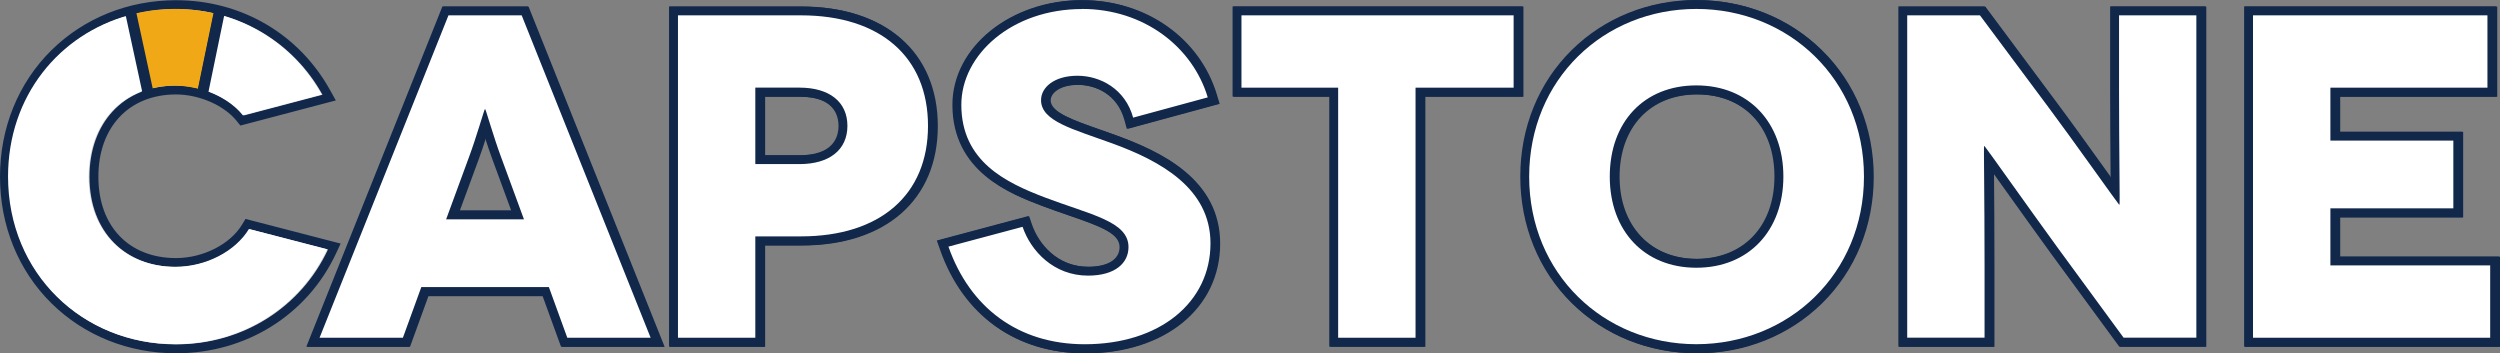 <?xml version="1.0" encoding="UTF-8"?>
<svg xmlns="http://www.w3.org/2000/svg" id="Layer_2" viewBox="0 0 593.13 83.82">
  <rect x="0" y="0" width="593.13" height="83.82" fill="#808080" stroke="none"/>
  <defs>
    <style>.cls-1{fill:#fff;}.cls-2{fill:#f0a816;}.cls-3,.cls-4{fill:#d1d3d4;}.cls-5{fill:#12284b;}.cls-4{stroke:#12284b;stroke-miterlimit:10;stroke-width:2.12px;}</style>
  </defs>
  <g id="Layer_1-2">
    <g>
      <g>
        <g>
          <path class="cls-3" d="M41.77,82.76C18.56,82.76,1.06,65.21,1.06,41.93S18.56,1.11,41.77,1.11c15.1,0,28.43,7.8,35.67,20.87l.66,1.19-20.66,5.44-.43-.54c-3.21-4.01-9.33-6.7-15.23-6.7-11.65,0-19.48,8.27-19.48,20.57s7.83,20.35,19.48,20.35c6.86,0,13.52-3.4,16.58-8.45l.41-.67,20.57,5.33-.54,1.15c-6.67,14.26-20.85,23.11-37.01,23.11Z"></path>
          <path class="cls-5" d="M41.77,2.16c15.08,0,27.97,8.09,34.74,20.32l-18.68,4.92c-3.5-4.37-10.05-7.1-16.06-7.1-12.67,0-20.54,9.07-20.54,21.63,0,13.22,8.63,21.41,20.54,21.41,7.32,0,14.31-3.72,17.48-8.96l18.57,4.81c-6.34,13.55-19.99,22.51-36.05,22.51-21.96,0-39.66-16.72-39.66-39.77S19.81,2.16,41.77,2.16M41.77,.05C30.48,.05,19.98,4.26,12.22,11.9,4.34,19.66,0,30.33,0,41.93s4.34,22.27,12.22,30.04c7.76,7.64,18.25,11.85,29.55,11.85,16.58,0,31.13-9.09,37.97-23.72l1.08-2.31-2.47-.64-18.57-4.81-1.53-.4-.82,1.35c-2.82,4.67-9.27,7.94-15.67,7.94-11.19,0-18.42-7.57-18.42-19.3s7.23-19.52,18.42-19.52c5.51,0,11.44,2.59,14.41,6.31l.86,1.07,1.33-.35,18.68-4.92,2.63-.69-1.32-2.38C70.94,8.05,57.26,.05,41.77,.05h0Z"></path>
        </g>
        <g>
          <path class="cls-1" d="M134.05,81.23l-4.37-12.02h-28.78l-4.37,12.02h-22.08L105.89,2.64h18.8l31.44,78.59h-22.08Zm-11.04-30.19l-4.94-13.44c-.96-2.56-2.03-5.96-2.78-8.37-.75,2.41-1.82,5.81-2.78,8.38l-4.94,13.43h15.43Z"></path>
          <path class="cls-5" d="M123.98,3.69l30.59,76.48h-19.77l-4.37-12.02h-30.26l-4.37,12.02h-19.77L106.61,3.69h17.37m-17.92,48.4h18.46l-5.46-14.86c-1.64-4.37-3.61-11.25-3.72-11.25h-.11c-.11,0-2.08,6.88-3.72,11.25l-5.46,14.86M125.41,1.58h-20.24l-.53,1.33-30.59,76.48-1.16,2.9h24.38l.51-1.39,3.86-10.62h27.3l3.86,10.62,.51,1.39h24.38l-1.16-2.9L125.94,2.91l-.53-1.33h0Zm-16.32,48.4l4.42-12.01c.59-1.57,1.21-3.44,1.78-5.22,.57,1.77,1.2,3.65,1.79,5.23l4.41,12h-12.4Z"></path>
        </g>
        <g>
          <path class="cls-1" d="M160,81.23V2.64h30.23c19.54,0,31.21,10.2,31.21,27.28s-11.67,27.28-31.21,27.28h-9.76v24.04h-20.47Zm29.9-43.3c6.55,0,10.3-2.92,10.3-8.01s-3.76-8.01-10.3-8.01h-9.43v16.02h9.43Z"></path>
          <path class="cls-5" d="M190.23,3.69c18.79,0,30.15,9.83,30.15,26.22s-11.36,26.22-30.15,26.22h-10.82v24.04h-18.35V3.69h29.17m-10.82,35.29h10.49c7.1,0,11.36-3.39,11.36-9.07s-4.26-9.07-11.36-9.07h-10.49v18.14M190.23,1.58h-31.29V82.29h22.59v-24.04h8.7c19.9,0,32.27-10.86,32.27-28.34S210.13,1.58,190.23,1.58h0Zm-8.7,21.39h8.37c8.05,0,9.25,4.35,9.25,6.95s-1.2,6.95-9.25,6.95h-8.37v-13.9h0Z"></path>
        </g>
        <g>
          <path class="cls-1" d="M257.57,82.76c-15.86,0-28.01-8.7-33.33-23.87l-.38-1.08,19.65-5.25,.32,.94c1.7,5.01,6.53,10.86,14.51,10.86,5.36,0,8.56-2.14,8.56-5.72,0-4.13-5.39-5.98-12.84-8.54-2.03-.7-4.13-1.42-6.36-2.27-7.15-2.72-20.46-7.79-20.46-22.95,0-13.11,13.32-23.78,29.68-23.78,14.55,0,26.94,8.73,30.84,21.73l.31,1.04-19.77,5.37-.28-1.02c-1.85-6.76-7.73-9.16-12.2-9.16-4.97,0-7.57,2.38-7.57,4.73,0,3.57,5.48,5.49,12.43,7.92,1.23,.43,2.5,.88,3.81,1.35,21.48,7.85,23.97,17.86,23.97,24.7,0,14.71-12.7,24.98-30.88,24.98Z"></path>
          <path class="cls-5" d="M256.91,2.16c14.64,0,26.22,8.96,29.83,20.98l-17.7,4.81c-1.86-6.78-7.76-9.94-13.22-9.94s-8.63,2.73-8.63,5.79c0,5.03,7.65,6.88,16.93,10.27,11.36,4.15,23.27,10.6,23.27,23.71,0,13.98-12.02,23.93-29.83,23.93-15.95,0-27.31-8.85-32.34-23.16l17.59-4.7c1.97,5.79,7.43,11.58,15.52,11.58,6.55,0,9.61-3.06,9.61-6.77,0-6.12-8.96-7.65-19.89-11.8-9.18-3.5-19.77-8.52-19.77-21.96,0-11.91,12.02-22.72,28.62-22.72m0-2.12c-16.95,0-30.74,11.14-30.74,24.84,0,15.88,13.75,21.12,21.14,23.94,2.24,.85,4.35,1.58,6.39,2.28,7.75,2.66,12.13,4.33,12.13,7.54,0,2.92-2.8,4.66-7.5,4.66-7.43,0-11.92-5.47-13.51-10.15l-.64-1.87-1.91,.51-17.59,4.7-2.21,.59,.76,2.16c5.48,15.62,18,24.58,34.33,24.58,18.81,0,31.94-10.71,31.94-26.04s-14.07-21.83-24.66-25.7c-1.31-.48-2.6-.93-3.83-1.36-6.29-2.2-11.72-4.1-11.72-6.92,0-1.78,2.28-3.68,6.51-3.68s9.48,2.2,11.18,8.39l.56,2.04,2.04-.55,17.7-4.81,2.1-.57-.62-2.08C284.73,9.08,271.93,.05,256.91,.05h0Z"></path>
        </g>
        <g>
          <polygon class="cls-1" points="316.64 81.23 316.64 21.91 293.7 21.91 293.7 2.64 360.38 2.64 360.38 21.91 337.11 21.91 337.11 81.23 316.64 81.23"></polygon>
          <path class="cls-5" d="M359.32,3.69V20.85h-23.27v59.32h-18.36V20.85h-22.94V3.69h64.57m2.12-2.12h-68.8V22.96h22.94v59.32h22.59V22.96h23.27V1.58h0Z"></path>
        </g>
        <g>
          <path class="cls-1" d="M402.67,82.76c-23.21,0-40.71-17.55-40.71-40.82S379.45,1.11,402.67,1.11s40.83,17.55,40.83,40.83-17.55,40.82-40.83,40.82Zm0-61.4c-11.65,0-19.48,8.27-19.48,20.57s7.83,20.57,19.48,20.57,19.59-8.27,19.59-20.57-7.87-20.57-19.59-20.57Z"></path>
          <path class="cls-5" d="M402.67,2.16c21.96,0,39.77,16.72,39.77,39.77s-17.81,39.77-39.77,39.77-39.66-16.72-39.66-39.77S380.71,2.16,402.67,2.16m0,61.4c12.46,0,20.65-8.85,20.65-21.63s-8.19-21.63-20.65-21.63-20.54,8.74-20.54,21.63,8.19,21.63,20.54,21.63M402.67,.05c-11.3,0-21.79,4.21-29.55,11.85-7.88,7.76-12.22,18.43-12.22,30.04s4.34,22.27,12.22,30.04c7.76,7.64,18.25,11.85,29.55,11.85s21.81-4.21,29.6-11.84c7.92-7.77,12.28-18.44,12.28-30.04s-4.36-22.27-12.28-30.04C424.48,4.26,413.97,.05,402.67,.05h0Zm0,61.4c-11.02,0-18.42-7.84-18.42-19.52s7.23-19.52,18.42-19.52,18.53,7.66,18.53,19.52-7.45,19.52-18.53,19.52h0Z"></path>
        </g>
        <g>
          <path class="cls-1" d="M503.5,81.23l-15.94-21.74c-3.58-4.92-7.98-11.07-11.51-16.02-1.57-2.19-3.02-4.23-4.08-5.71,0,1.15,.02,2.56,.03,4.11,.04,4.99,.1,12.53,.1,21.35v17.99h-20.47V2.64h18.85l16.6,22.28c2.86,3.81,8.05,11.04,11.83,16.32,1.14,1.58,2.24,3.12,3.11,4.33,0-1.47-.02-3.37-.04-5.4-.04-5.07-.1-12.01-.1-18.99V2.64h20.47V81.23h-18.86Z"></path>
          <path class="cls-5" d="M521.3,3.69V80.17h-17.26l-15.62-21.3c-6.99-9.61-17.26-24.14-17.37-24.14h-.11c-.11,0,.11,11.8,.11,28.51v16.93h-18.35V3.69h17.26l16.28,21.85c4.92,6.55,16.61,23.05,16.72,23.05h.11c.11,0-.11-13.55-.11-27.42V3.69h18.35m2.12-2.12h-22.59V21.17c0,6.97,.06,13.92,.1,18.99,0,.71,.01,1.41,.02,2.08-.38-.53-.77-1.07-1.16-1.62-3.79-5.28-8.99-12.52-11.86-16.34l-16.27-21.85-.63-.85h-20.44V82.29h22.59v-19.05c0-8.83-.06-16.37-.1-21.36,0-.26,0-.52,0-.78,.67,.94,1.39,1.94,2.12,2.96,3.54,4.95,7.95,11.12,11.53,16.05l15.63,21.31,.63,.86h20.45V1.58h0Z"></path>
        </g>
        <g>
          <polygon class="cls-1" points="533.69 81.23 533.69 2.64 591.42 2.64 591.42 21.91 554.16 21.91 554.16 32.35 583.33 32.35 583.33 50.53 554.16 50.53 554.16 61.96 592.07 61.96 592.07 81.23 533.69 81.23"></polygon>
          <path class="cls-5" d="M590.36,3.69V20.85h-37.26v12.56h29.17v16.06h-29.17v13.55h37.91v17.15h-56.27V3.69h55.61m2.12-2.12h-59.84V82.29h60.5v-21.38h-37.91v-9.32h29.17V31.29h-29.17v-8.33h37.26V1.58h0Z"></path>
        </g>
        <path class="cls-2" d="M41.57,20.33c2.18,0,4.42,.37,6.57,1.03l3.71-17.93c-3.27-.85-6.71-1.32-10.28-1.32-3.81,0-7.48,.53-10.96,1.48l3.7,17.88c2.2-.74,4.62-1.15,7.26-1.15Z"></path>
        <g>
          <line class="cls-4" x1="51.97" y1="2.44" x2="47.95" y2="21.88"></line>
          <line class="cls-4" x1="30.55" y1="2.86" x2="34.74" y2="22.17"></line>
        </g>
        <g>
          <path class="cls-1" d="M133.85,81.18l-4.37-12.02h-28.78l-4.37,12.02h-22.08L105.68,2.59h18.8l31.44,78.59h-22.08Zm-11.04-30.19l-4.94-13.44c-.96-2.56-2.03-5.96-2.78-8.37-.75,2.4-1.82,5.81-2.78,8.38l-4.94,13.43h15.43Z"></path>
          <path class="cls-5" d="M123.77,3.64l30.59,76.48h-19.77l-4.37-12.02h-30.26l-4.37,12.02h-19.77L106.4,3.64h17.37m-17.92,48.4h18.46l-5.46-14.86c-1.64-4.37-3.61-11.25-3.72-11.25h-.11c-.11,0-2.08,6.88-3.72,11.25l-5.46,14.86M125.2,1.53h-20.24l-.53,1.33-30.59,76.48-1.16,2.9h24.38l.51-1.39,3.86-10.62h27.3l3.86,10.62,.51,1.39h24.38l-1.16-2.9L125.74,2.86l-.53-1.33h0Zm-16.32,48.4l4.42-12.01c.59-1.57,1.21-3.44,1.78-5.22,.57,1.77,1.2,3.65,1.79,5.23l4.41,12h-12.4Z"></path>
        </g>
        <g>
          <path class="cls-1" d="M159.79,81.18V2.59h30.23c19.54,0,31.21,10.2,31.21,27.28s-11.67,27.28-31.21,27.28h-9.76v24.04h-20.47Zm29.9-43.3c6.55,0,10.3-2.92,10.3-8.01s-3.76-8.01-10.3-8.01h-9.43v16.02h9.43Z"></path>
          <path class="cls-5" d="M190.02,3.64c18.79,0,30.15,9.83,30.15,26.22s-11.36,26.22-30.15,26.22h-10.82v24.04h-18.35V3.64h29.17m-10.82,35.29h10.49c7.1,0,11.36-3.39,11.36-9.07s-4.26-9.07-11.36-9.07h-10.49v18.14M190.02,1.53h-31.29V82.24h22.59v-24.04h8.7c19.9,0,32.27-10.86,32.27-28.34S209.92,1.53,190.02,1.53h0Zm-8.7,21.39h8.37c8.05,0,9.25,4.35,9.25,6.95s-1.2,6.95-9.25,6.95h-8.37v-13.9h0Z"></path>
        </g>
        <g>
          <path class="cls-1" d="M257.36,82.71c-15.86,0-28.01-8.7-33.33-23.87l-.38-1.08,19.65-5.25,.32,.94c1.7,5.01,6.53,10.86,14.51,10.86,5.36,0,8.56-2.14,8.56-5.72,0-4.13-5.39-5.98-12.84-8.54-2.03-.7-4.13-1.42-6.36-2.27-7.15-2.72-20.46-7.79-20.46-22.95,0-13.11,13.32-23.78,29.68-23.78,14.55,0,26.94,8.73,30.84,21.73l.31,1.04-19.77,5.37-.28-1.02c-1.85-6.76-7.73-9.16-12.2-9.16-4.97,0-7.57,2.38-7.57,4.73,0,3.57,5.48,5.49,12.42,7.92,1.23,.43,2.5,.88,3.81,1.36,21.48,7.85,23.97,17.86,23.97,24.7,0,14.71-12.7,24.98-30.88,24.98Z"></path>
          <path class="cls-5" d="M256.71,2.12c14.64,0,26.22,8.96,29.83,20.98l-17.7,4.81c-1.86-6.78-7.76-9.94-13.22-9.94s-8.63,2.73-8.63,5.79c0,5.03,7.65,6.88,16.93,10.27,11.36,4.15,23.27,10.6,23.27,23.71,0,13.98-12.02,23.93-29.83,23.93-15.95,0-27.31-8.85-32.34-23.16l17.59-4.7c1.97,5.79,7.43,11.58,15.52,11.58,6.55,0,9.61-3.06,9.61-6.77,0-6.12-8.96-7.65-19.89-11.8-9.18-3.5-19.77-8.52-19.77-21.96,0-11.91,12.02-22.72,28.62-22.72m0-2.12c-16.95,0-30.74,11.14-30.74,24.84,0,15.88,13.75,21.12,21.14,23.94,2.24,.85,4.35,1.58,6.39,2.28,7.75,2.66,12.13,4.33,12.13,7.54,0,2.92-2.8,4.66-7.5,4.66-7.43,0-11.92-5.47-13.51-10.15l-.64-1.87-1.91,.51-17.59,4.7-2.21,.59,.76,2.16c5.48,15.62,18,24.58,34.33,24.58,18.81,0,31.94-10.71,31.94-26.04s-14.07-21.83-24.66-25.7c-1.31-.48-2.6-.93-3.83-1.36-6.29-2.2-11.72-4.1-11.72-6.92,0-1.78,2.28-3.68,6.51-3.68s9.48,2.2,11.18,8.39l.56,2.04,2.04-.55,17.7-4.81,2.1-.57-.62-2.08c-4.04-13.45-16.84-22.48-31.85-22.48h0Z"></path>
        </g>
        <g>
          <polygon class="cls-1" points="316.43 81.18 316.43 21.86 293.49 21.86 293.49 2.59 360.17 2.59 360.17 21.86 336.9 21.86 336.9 81.18 316.43 81.18"></polygon>
          <path class="cls-5" d="M359.11,3.64V20.8h-23.27v59.32h-18.36V20.8h-22.94V3.64h64.57m2.12-2.12h-68.8V22.91h22.94v59.32h22.59V22.91h23.27V1.53h0Z"></path>
        </g>
        <g>
          <path class="cls-1" d="M402.46,82.71c-23.21,0-40.72-17.55-40.72-40.82S379.25,1.06,402.46,1.06s40.83,17.55,40.83,40.83-17.55,40.82-40.83,40.82Zm0-61.4c-11.65,0-19.48,8.27-19.48,20.57s7.83,20.57,19.48,20.57,19.59-8.27,19.59-20.57-7.87-20.57-19.59-20.57Z"></path>
          <path class="cls-5" d="M402.46,2.12c21.96,0,39.77,16.72,39.77,39.77s-17.81,39.77-39.77,39.77-39.66-16.72-39.66-39.77S380.5,2.12,402.46,2.12m0,61.4c12.46,0,20.65-8.85,20.65-21.63s-8.19-21.63-20.65-21.63-20.54,8.74-20.54,21.63,8.19,21.63,20.54,21.63m0-63.52c-11.3,0-21.79,4.21-29.55,11.85-7.88,7.76-12.22,18.43-12.22,30.04s4.34,22.27,12.22,30.04c7.76,7.64,18.25,11.85,29.55,11.85s21.81-4.21,29.6-11.84c7.92-7.77,12.28-18.44,12.28-30.04s-4.36-22.27-12.28-30.04c-7.79-7.64-18.3-11.85-29.6-11.85h0Zm0,61.4c-11.02,0-18.42-7.84-18.42-19.52s7.23-19.52,18.42-19.52,18.53,7.66,18.53,19.52-7.45,19.52-18.53,19.52h0Z"></path>
        </g>
        <g>
          <path class="cls-1" d="M503.29,81.18l-15.94-21.74c-3.59-4.93-7.99-11.1-11.53-16.05-1.56-2.18-3.01-4.21-4.06-5.68,0,1.15,.02,2.56,.03,4.11,.04,4.99,.1,12.53,.1,21.35v17.99h-20.47V2.59h18.85l16.59,22.28c2.86,3.82,8.06,11.05,11.85,16.33,1.13,1.58,2.23,3.11,3.1,4.31,0-1.46-.02-3.35-.04-5.38-.04-5.08-.1-12.03-.1-19.01V2.59h20.47V81.18h-18.86Z"></path>
          <path class="cls-5" d="M521.09,3.64V80.12h-17.26l-15.62-21.31c-6.99-9.61-17.26-24.14-17.37-24.14h-.11c-.11,0,.11,11.8,.11,28.51v16.93h-18.35V3.64h17.26l16.28,21.85c4.92,6.55,16.61,23.05,16.72,23.05h.11c.11,0-.11-13.55-.11-27.42V3.64h18.35m2.12-2.12h-22.59V21.13c0,6.97,.06,13.92,.1,18.99,0,.71,.01,1.41,.02,2.07-.38-.53-.77-1.07-1.16-1.62-3.79-5.28-8.99-12.52-11.86-16.34l-16.27-21.85-.63-.85h-20.44V82.24h22.59v-19.05c0-8.83-.06-16.37-.1-21.36,0-.26,0-.52,0-.78,.67,.94,1.39,1.94,2.12,2.96,3.54,4.95,7.95,11.12,11.53,16.05l15.63,21.31,.63,.86h20.45V1.53h0Z"></path>
        </g>
        <g>
          <polygon class="cls-1" points="533.48 81.18 533.48 2.59 591.21 2.59 591.21 21.86 553.95 21.86 553.95 32.3 583.13 32.3 583.13 50.48 553.95 50.48 553.95 61.91 591.87 61.91 591.87 81.18 533.48 81.18"></polygon>
          <path class="cls-5" d="M590.15,3.64V20.8h-37.26v12.56h29.17v16.06h-29.17v13.55h37.91v17.15h-56.27V3.64h55.61m2.12-2.12h-59.84V82.24h60.5v-21.38h-37.91v-9.32h29.17V31.25h-29.17v-8.33h37.26V1.53h0Z"></path>
        </g>
        <path class="cls-1" d="M57.63,27.35l18.68-4.92c-5.18-9.35-13.94-16.27-24.51-19.01l-3.7,17.85c3.8,1.17,7.29,3.28,9.52,6.08Z"></path>
        <path class="cls-1" d="M59.05,54.34c-3.17,5.24-10.16,8.96-17.48,8.96-11.91,0-20.54-8.19-20.54-21.41,0-9.96,4.95-17.7,13.31-20.49L30.65,3.59C14.03,8.11,1.91,22.81,1.91,41.88c0,23.05,17.7,39.77,39.66,39.77,16.06,0,29.72-8.96,36.05-22.51l-18.57-4.81Z"></path>
      </g>
      <g>
        <g>
          <line class="cls-5" x1="31.02" y1="3.08" x2="35.13" y2="22.06"></line>
          <rect class="cls-5" x="31.78" y="2.86" width="2.6" height="19.42" transform="translate(-1.91 7.29) rotate(-12.22)"></rect>
        </g>
        <g>
          <line class="cls-5" x1="52.07" y1="2.67" x2="48.12" y2="21.78"></line>
          <rect class="cls-5" x="40.34" y="10.93" width="19.52" height="2.6" transform="translate(28 58.82) rotate(-78.34)"></rect>
        </g>
      </g>
    </g>
  </g>
</svg>
